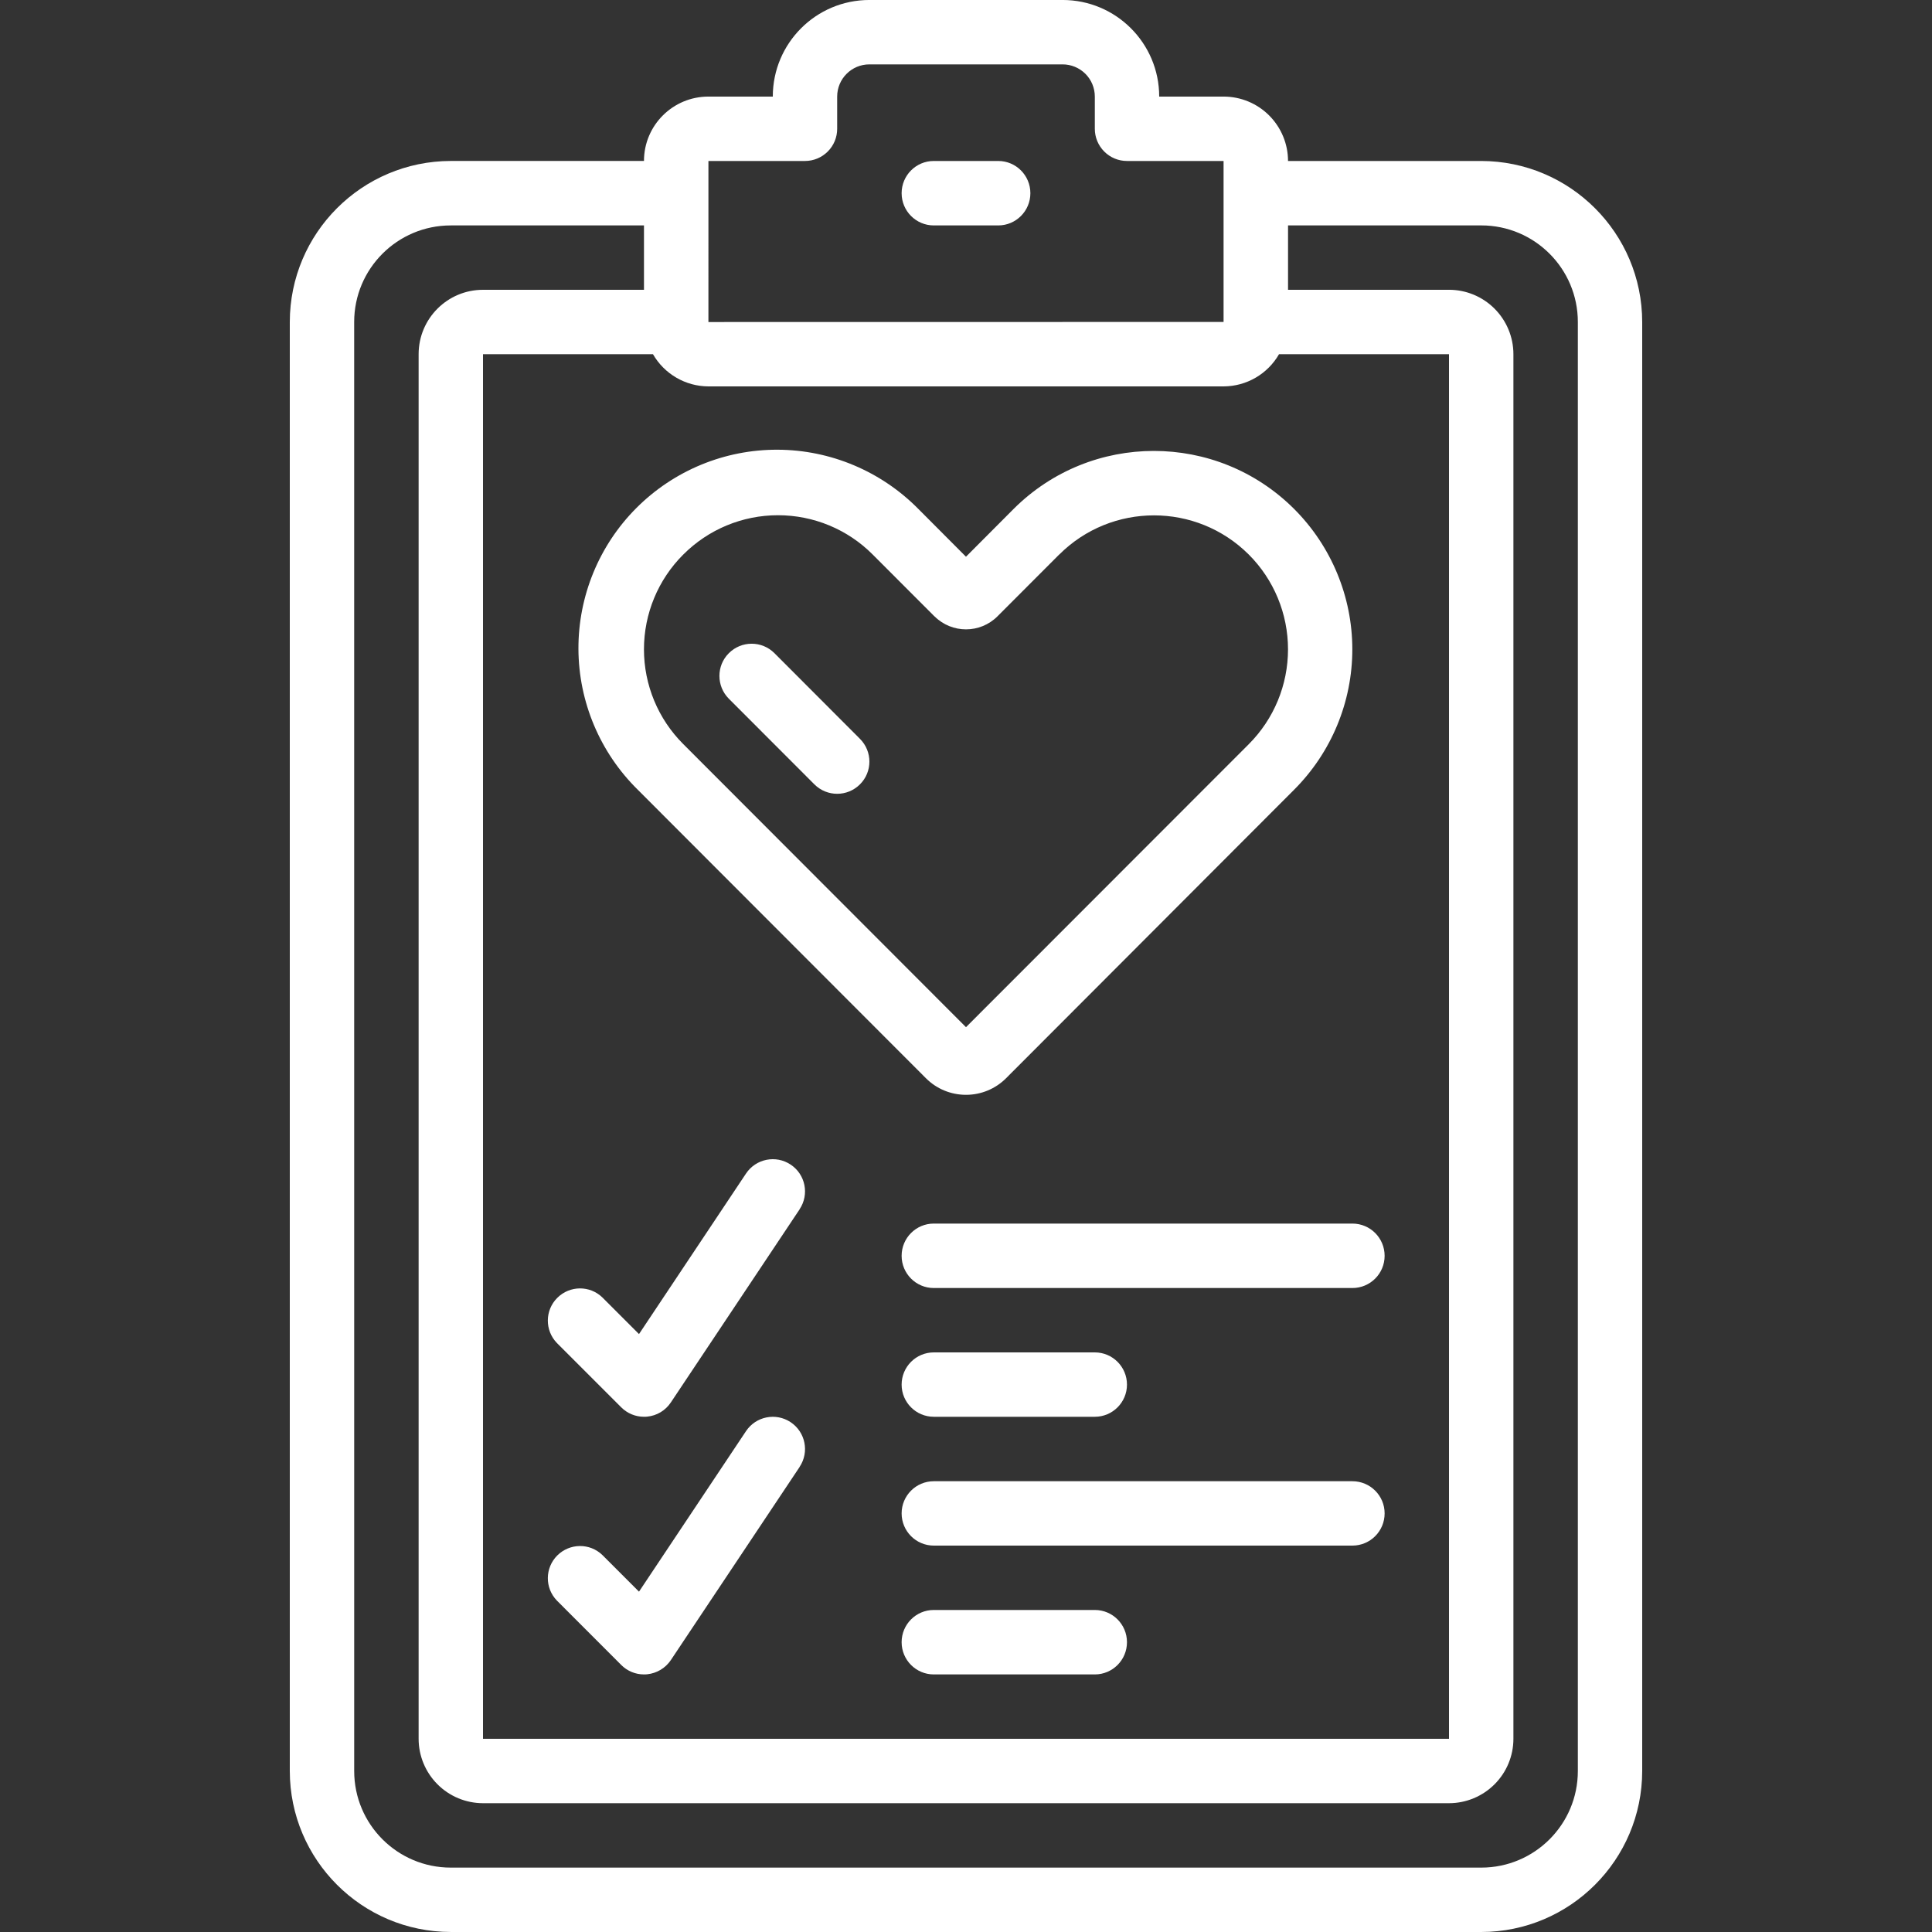 <?xml version="1.0" encoding="UTF-8"?>
<svg fill="#FFFFFF" width="100pt" height="100pt" version="1.1" viewBox="0 0 100 100" xmlns="http://www.w3.org/2000/svg">
 <rect x="0" y="0" width="100" height="100" fill="#333333" stroke="none"/>
 <g>
  <path d="m47.922 55.805c0.551 0.555 1.297 0.863 2.078 0.863s1.527-0.309 2.078-0.863l14.906-14.93c1.926-1.926 3.012-4.539 3.012-7.266 0-2.723-1.086-5.34-3.012-7.266-4.012-4.004-10.508-4.004-14.52 0l-2.465 2.473-2.465-2.473c-1.922-1.949-4.543-3.055-7.281-3.066-2.742-0.012-5.371 1.074-7.309 3.012-1.934 1.934-3.016 4.566-3.004 7.305 0.012 2.738 1.117 5.359 3.07 7.281zm-12.555-27.102c1.301-1.305 3.062-2.035 4.902-2.035 1.84 0 3.606 0.73 4.902 2.035l3.199 3.203v-0.004c0.902 0.898 2.359 0.898 3.258 0l3.195-3.199h0.004c2.707-2.703 7.098-2.703 9.809 0 1.301 1.301 2.031 3.066 2.031 4.906 0 1.844-0.73 3.609-2.031 4.91l-14.637 14.648-14.633-14.652c-1.305-1.301-2.035-3.066-2.035-4.906s0.73-3.606 2.035-4.906z"/>
  <path d="m23.332 100h53.336c4.598-0.004 8.328-3.734 8.332-8.332v-75c-0.004-4.602-3.734-8.328-8.332-8.336h-10c0-0.883-0.352-1.73-0.977-2.356s-1.473-0.977-2.359-0.977h-3.332c0-2.762-2.238-5-5-5h-10c-2.762 0-5 2.238-5 5h-3.332c-1.844 0-3.336 1.492-3.336 3.332h-10c-4.598 0.008-8.328 3.734-8.332 8.336v75c0.004 4.598 3.734 8.328 8.332 8.332zm10.465-81.668c0.59 1.027 1.684 1.664 2.871 1.668h26.664c1.188-0.004 2.281-0.641 2.871-1.668h8.797v71.668h-50v-71.668zm2.871-10h5c0.441 0 0.863-0.176 1.176-0.488s0.488-0.734 0.488-1.176v-1.668c0-0.922 0.746-1.668 1.668-1.668h10c0.441 0 0.867 0.176 1.18 0.488s0.488 0.738 0.488 1.18v1.668c0 0.441 0.176 0.863 0.488 1.176s0.734 0.488 1.176 0.488h5v8.332l-26.664 0.004zm-18.336 8.336c0-2.762 2.238-5 5-5h10v3.332h-8.332c-1.84 0-3.332 1.492-3.332 3.332v71.668c0 0.883 0.352 1.73 0.977 2.356s1.473 0.977 2.356 0.977h50c0.883 0 1.73-0.352 2.356-0.977s0.977-1.473 0.977-2.356v-71.668c0-0.883-0.352-1.73-0.977-2.356s-1.473-0.977-2.356-0.977h-8.332v-3.332h10c2.762 0 5 2.238 5 5v75c0 2.762-2.238 5-5 5h-53.336c-2.762 0-5-2.238-5-5z"/>
  <path d="m48.332 11.668h3.336c0.918 0 1.664-0.746 1.664-1.668s-0.746-1.668-1.664-1.668h-3.336c-0.918 0-1.664 0.746-1.664 1.668s0.746 1.668 1.664 1.668z"/>
  <path d="m32.156 72.844c0.312 0.312 0.734 0.488 1.176 0.488 0.055 0 0.109 0 0.168-0.008 0.496-0.047 0.945-0.316 1.223-0.734l6.668-10h-0.004c0.512-0.766 0.305-1.801-0.461-2.309-0.766-0.512-1.801-0.305-2.312 0.461l-5.539 8.309-1.898-1.898 0.004 0.004c-0.652-0.633-1.691-0.625-2.336 0.02-0.645 0.641-0.652 1.684-0.02 2.336z"/>
  <path d="m48.332 63.332c-0.918 0-1.664 0.746-1.664 1.668s0.746 1.668 1.664 1.668h21.668c0.922 0 1.668-0.746 1.668-1.668s-0.746-1.668-1.668-1.668z"/>
  <path d="m48.332 73.332h8.336c0.918 0 1.664-0.746 1.664-1.664 0-0.922-0.746-1.668-1.664-1.668h-8.336c-0.918 0-1.664 0.746-1.664 1.668 0 0.918 0.746 1.664 1.664 1.664z"/>
  <path d="m32.156 86.18c0.312 0.312 0.734 0.488 1.176 0.488 0.055 0 0.109 0 0.168-0.008 0.496-0.051 0.945-0.32 1.223-0.734l6.668-10h-0.004c0.512-0.766 0.305-1.801-0.461-2.312s-1.801-0.305-2.312 0.461l-5.539 8.309-1.898-1.898 0.004 0.004c-0.652-0.633-1.691-0.621-2.336 0.02-0.645 0.645-0.652 1.684-0.02 2.336z"/>
  <path d="m70 76.668h-21.668c-0.918 0-1.664 0.746-1.664 1.664 0 0.922 0.746 1.668 1.664 1.668h21.668c0.922 0 1.668-0.746 1.668-1.668 0-0.918-0.746-1.664-1.668-1.664z"/>
  <path d="m56.668 83.332h-8.336c-0.918 0-1.664 0.746-1.664 1.668s0.746 1.668 1.664 1.668h8.336c0.918 0 1.664-0.746 1.664-1.668s-0.746-1.668-1.664-1.668z"/>
  <path d="m42.152 40.598c0.652 0.652 1.707 0.652 2.359 0 0.652-0.648 0.652-1.703 0-2.356l-4.426-4.434c-0.652-0.652-1.707-0.652-2.359 0-0.652 0.648-0.652 1.707 0 2.359z"/>
 </g>
</svg>
